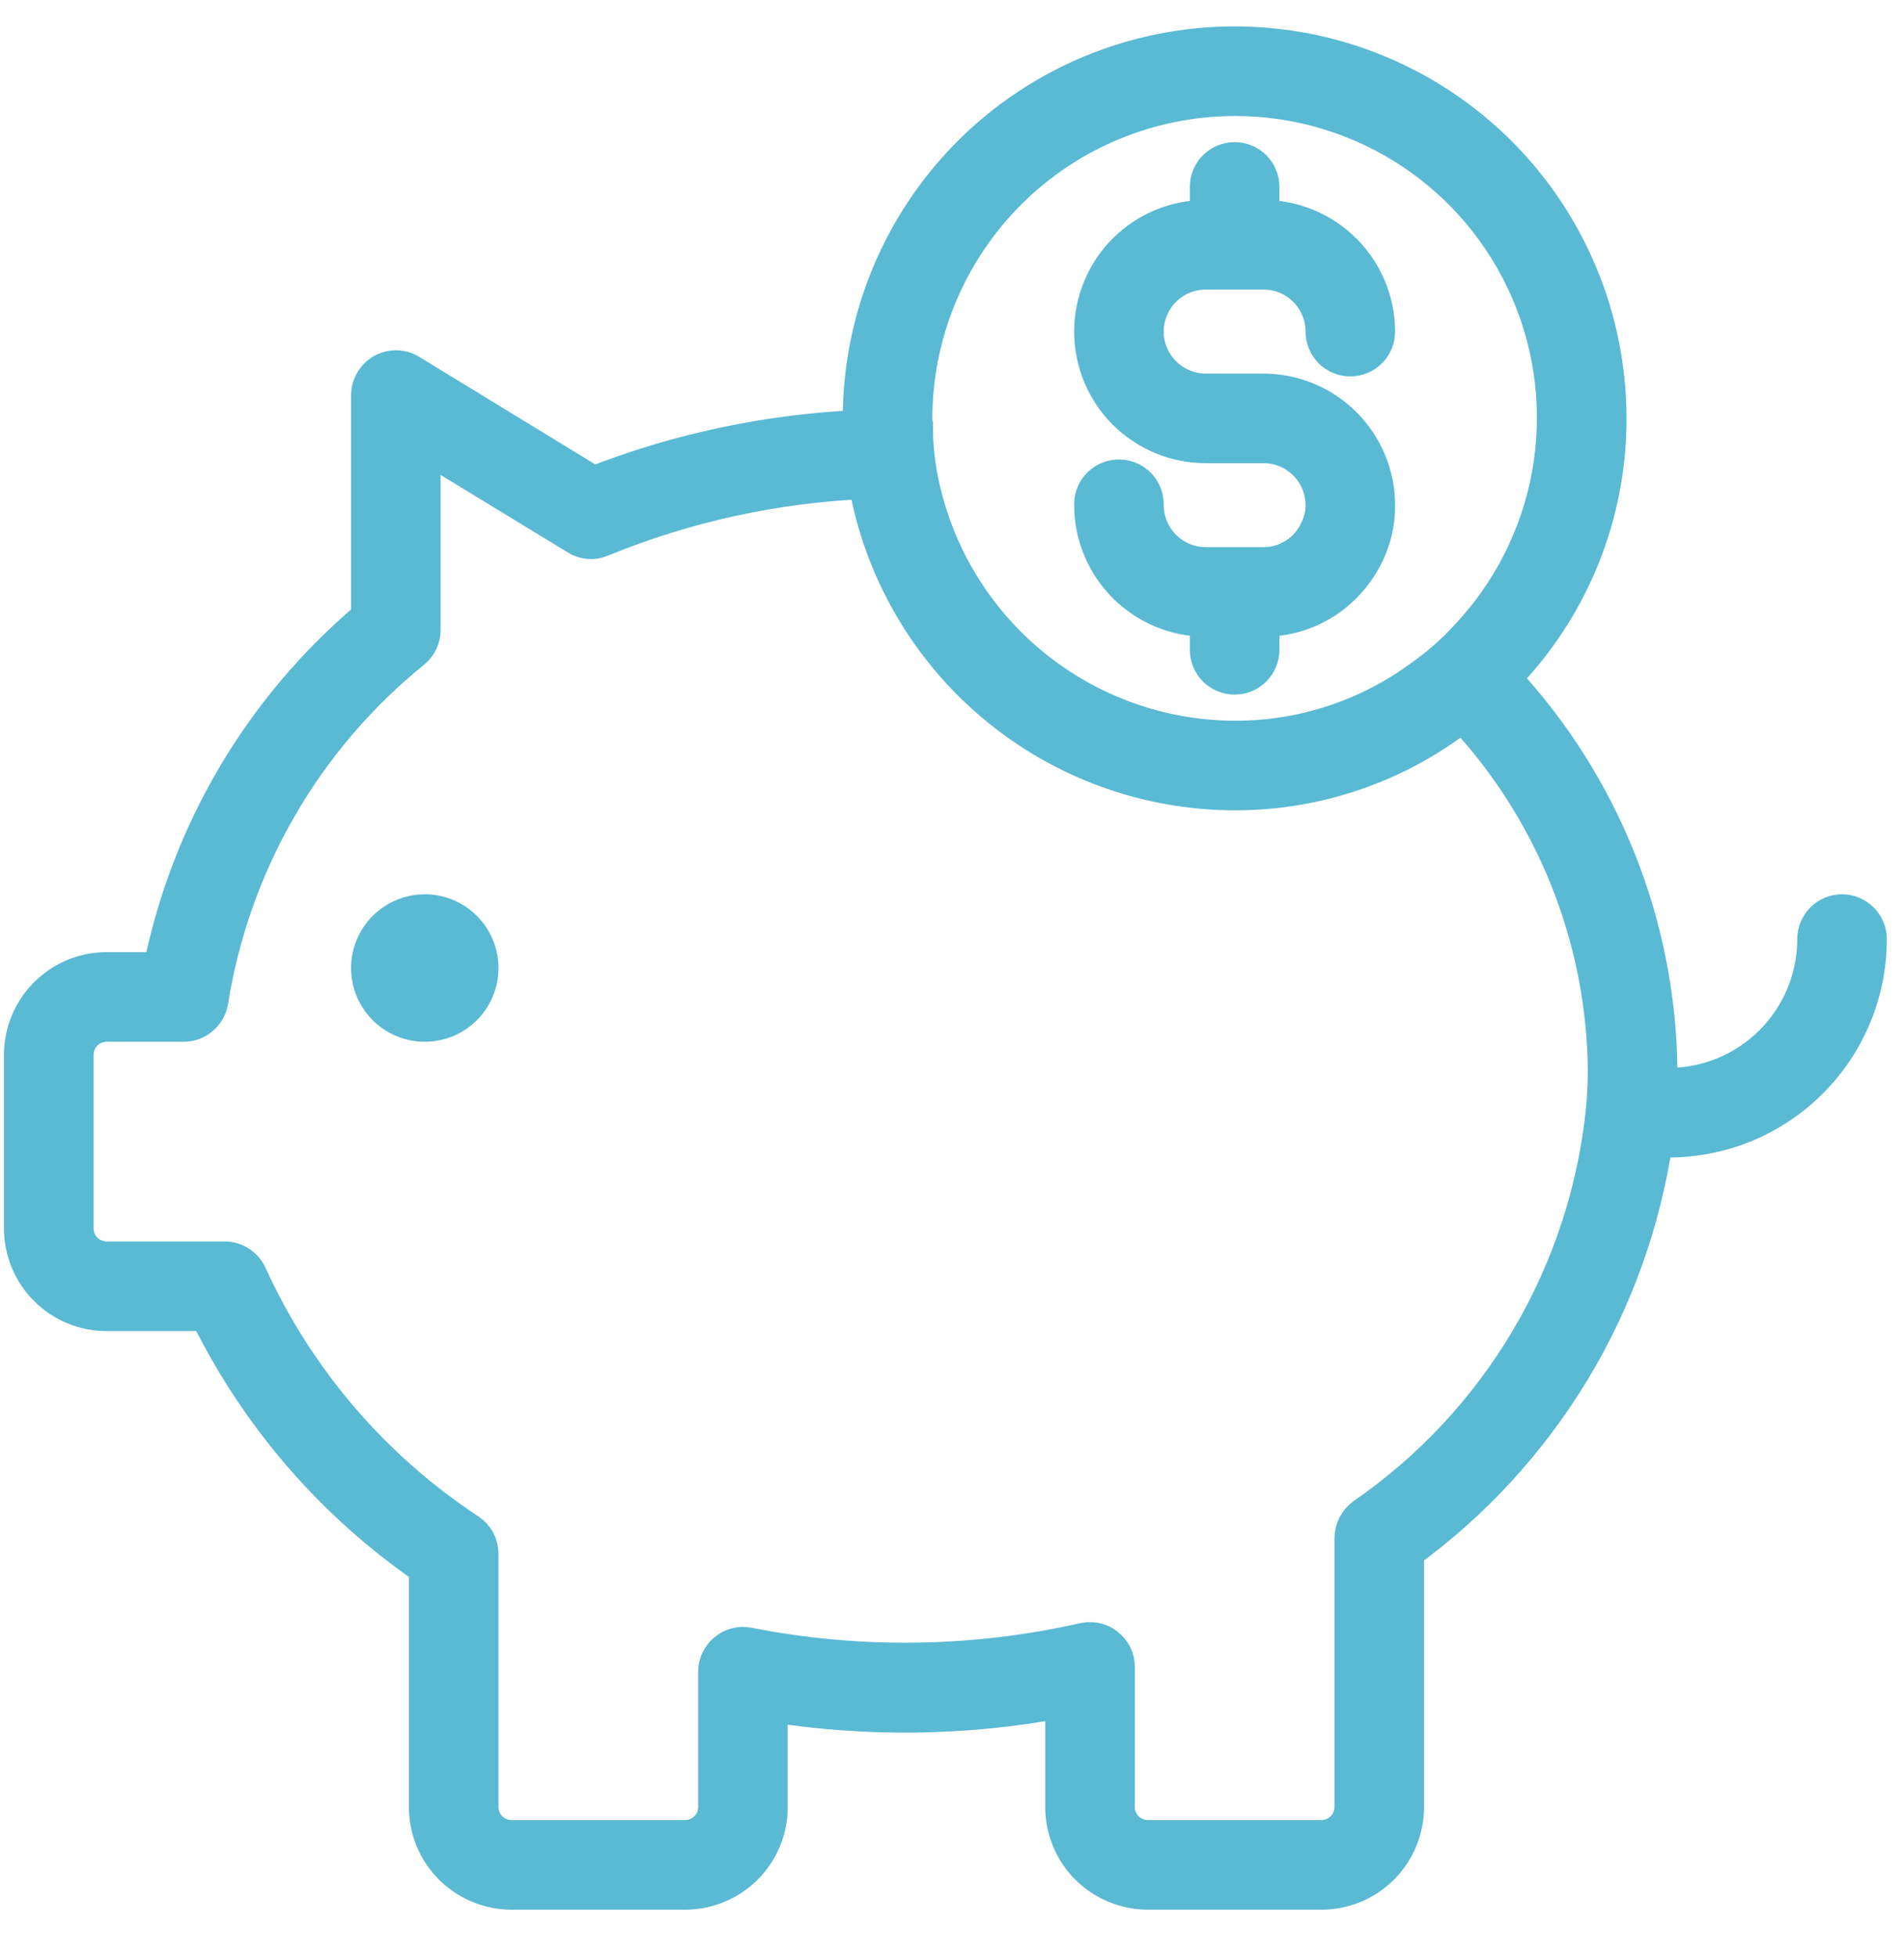 <svg width="36" height="37" viewBox="0 0 36 37" fill="none" xmlns="http://www.w3.org/2000/svg">
<mask id="path-1-outside-1_552_113" maskUnits="userSpaceOnUse" x="-0.625" y="-0.201" width="37" height="37" fill="black">
<rect fill="white" x="-0.625" y="-0.201" width="37" height="37"/>
<path d="M22.797 11.737V12.283C22.797 12.428 22.855 12.568 22.957 12.67C23.06 12.773 23.199 12.83 23.344 12.83C23.489 12.83 23.628 12.773 23.731 12.67C23.833 12.568 23.891 12.428 23.891 12.283V11.737C24.319 11.736 24.737 11.611 25.094 11.376C25.401 11.17 25.652 10.892 25.827 10.566C25.994 10.254 26.081 9.904 26.078 9.549C26.077 8.969 25.846 8.414 25.436 8.004C25.026 7.594 24.471 7.363 23.891 7.362H22.797C22.507 7.362 22.229 7.246 22.024 7.041C21.819 6.836 21.703 6.558 21.703 6.268C21.703 5.978 21.819 5.7 22.024 5.494C22.229 5.289 22.507 5.174 22.797 5.174H23.891C24.181 5.174 24.459 5.289 24.664 5.494C24.869 5.7 24.985 5.978 24.985 6.268C24.985 6.413 25.042 6.552 25.145 6.655C25.247 6.757 25.387 6.815 25.532 6.815C25.677 6.815 25.816 6.757 25.918 6.655C26.021 6.552 26.078 6.413 26.078 6.268C26.077 5.688 25.846 5.133 25.436 4.723C25.026 4.313 24.471 4.082 23.891 4.08V3.533C23.891 3.388 23.833 3.249 23.731 3.147C23.628 3.044 23.489 2.987 23.344 2.987C23.199 2.987 23.06 3.044 22.957 3.147C22.855 3.249 22.797 3.388 22.797 3.533V4.08C22.217 4.08 21.661 4.311 21.25 4.721C20.84 5.131 20.61 5.688 20.61 6.268C20.61 6.848 20.84 7.404 21.25 7.815C21.661 8.225 22.217 8.455 22.797 8.455H23.891C24.181 8.455 24.459 8.571 24.664 8.776C24.869 8.981 24.985 9.259 24.985 9.549C24.986 9.701 24.952 9.85 24.886 9.987C24.803 10.181 24.664 10.347 24.487 10.464C24.31 10.581 24.103 10.643 23.891 10.643H22.797C22.553 10.643 22.316 10.561 22.123 10.41C21.931 10.259 21.795 10.049 21.736 9.812C21.715 9.726 21.703 9.638 21.703 9.549C21.708 9.404 21.654 9.263 21.555 9.158C21.455 9.052 21.318 8.99 21.173 8.986C21.028 8.981 20.887 9.035 20.781 9.134C20.676 9.234 20.614 9.371 20.61 9.516V9.549C20.611 10.129 20.842 10.684 21.252 11.094C21.662 11.504 22.218 11.735 22.797 11.737ZM34.828 17.205C34.683 17.205 34.544 17.263 34.442 17.366C34.339 17.468 34.282 17.607 34.282 17.752C34.282 18.477 33.993 19.173 33.481 19.686C32.968 20.198 32.272 20.487 31.547 20.487C31.501 20.487 31.451 20.471 31.405 20.469C31.414 20.391 31.417 20.313 31.416 20.235C31.39 17.482 30.336 14.837 28.463 12.819C29.742 11.505 30.457 9.743 30.453 7.908C30.453 6.023 29.704 4.215 28.371 2.881C27.038 1.548 25.23 0.799 23.344 0.799C21.459 0.799 19.65 1.548 18.317 2.881C16.984 4.215 16.235 6.023 16.235 7.908C16.233 7.956 16.236 8.004 16.246 8.051C14.525 8.127 12.829 8.485 11.225 9.112L7.769 7.001C7.687 6.951 7.593 6.924 7.497 6.922C7.401 6.92 7.306 6.943 7.222 6.99C7.136 7.038 7.065 7.108 7.015 7.192C6.965 7.277 6.939 7.373 6.938 7.471V11.66C4.917 13.367 3.533 15.706 3.011 18.299H2.016C1.581 18.299 1.163 18.472 0.856 18.78C0.548 19.087 0.375 19.505 0.375 19.94L0.375 23.221C0.375 23.656 0.548 24.073 0.856 24.381C1.163 24.689 1.581 24.862 2.016 24.862H3.897C4.843 26.786 6.267 28.435 8.031 29.652V34.158C8.031 34.594 8.204 35.011 8.512 35.319C8.82 35.626 9.237 35.799 9.672 35.799H12.953C13.389 35.799 13.806 35.626 14.114 35.319C14.421 35.011 14.594 34.594 14.594 34.158V32.255C16.408 32.542 18.258 32.516 20.063 32.179V34.158C20.063 34.594 20.236 35.011 20.543 35.319C20.851 35.626 21.268 35.799 21.703 35.799H24.985C25.42 35.799 25.837 35.626 26.145 35.319C26.452 35.011 26.625 34.594 26.625 34.158V29.346C27.886 28.427 28.951 27.266 29.759 25.931C30.566 24.596 31.1 23.113 31.328 21.569V21.554C31.399 21.554 31.474 21.58 31.547 21.58C32.05 21.58 32.548 21.481 33.012 21.289C33.477 21.096 33.898 20.815 34.254 20.459C34.609 20.104 34.892 19.682 35.084 19.217C35.276 18.753 35.375 18.255 35.375 17.752C35.375 17.607 35.318 17.468 35.215 17.366C35.112 17.263 34.973 17.205 34.828 17.205ZM23.344 1.893C24.521 1.891 25.672 2.234 26.655 2.881C27.638 3.527 28.409 4.449 28.873 5.53C29.337 6.611 29.473 7.805 29.264 8.963C29.054 10.121 28.51 11.192 27.697 12.043C27.454 12.308 27.182 12.546 26.888 12.754C25.865 13.518 24.621 13.929 23.344 13.924C21.958 13.92 20.616 13.439 19.543 12.563C18.47 11.687 17.73 10.468 17.449 9.112C17.373 8.752 17.337 8.385 17.339 8.018C17.33 7.982 17.327 7.945 17.328 7.908C17.331 6.314 17.966 4.785 19.093 3.658C20.221 2.53 21.749 1.896 23.344 1.893ZM30.3 20.815C30.291 20.858 30.288 20.902 30.289 20.946C30.138 22.478 29.654 23.959 28.872 25.285C28.09 26.611 27.029 27.75 25.761 28.624C25.691 28.676 25.634 28.744 25.594 28.822C25.554 28.899 25.533 28.985 25.532 29.073V34.158C25.532 34.303 25.474 34.443 25.371 34.545C25.269 34.648 25.13 34.705 24.985 34.705H21.703C21.558 34.705 21.419 34.648 21.317 34.545C21.214 34.443 21.157 34.303 21.157 34.158V31.512C21.158 31.429 21.14 31.348 21.104 31.273C21.067 31.199 21.014 31.135 20.949 31.085C20.855 31.004 20.734 30.961 20.61 30.965C20.569 30.963 20.529 30.967 20.489 30.976C18.404 31.447 16.243 31.477 14.146 31.063C14.067 31.048 13.985 31.051 13.907 31.072C13.83 31.092 13.758 31.131 13.697 31.183C13.636 31.234 13.587 31.298 13.553 31.37C13.519 31.441 13.501 31.52 13.5 31.599V34.158C13.5 34.303 13.443 34.443 13.34 34.545C13.238 34.648 13.098 34.705 12.953 34.705H9.672C9.527 34.705 9.388 34.648 9.285 34.545C9.183 34.443 9.125 34.303 9.125 34.158V29.368C9.125 29.279 9.103 29.192 9.061 29.113C9.019 29.035 8.959 28.968 8.885 28.919C7.08 27.732 5.647 26.061 4.75 24.096C4.707 23.998 4.636 23.916 4.547 23.858C4.458 23.799 4.354 23.768 4.247 23.768H2.016C1.871 23.768 1.732 23.71 1.629 23.608C1.527 23.505 1.469 23.366 1.469 23.221V19.94C1.469 19.795 1.527 19.656 1.629 19.553C1.732 19.45 1.871 19.393 2.016 19.393H3.471C3.603 19.393 3.731 19.346 3.831 19.259C3.932 19.173 3.998 19.053 4.017 18.922C4.432 16.328 5.792 13.979 7.835 12.327C7.896 12.277 7.945 12.213 7.979 12.141C8.014 12.069 8.031 11.991 8.031 11.912V8.444L10.886 10.183C10.958 10.231 11.041 10.259 11.127 10.267C11.213 10.275 11.299 10.261 11.378 10.227C12.958 9.579 14.638 9.209 16.344 9.133C16.634 10.78 17.494 12.272 18.774 13.348C20.054 14.424 21.672 15.015 23.344 15.018C24.905 15.021 26.422 14.501 27.653 13.541C29.347 15.362 30.299 17.749 30.322 20.235C30.322 20.432 30.311 20.618 30.3 20.815ZM8.031 17.205C7.815 17.205 7.604 17.27 7.424 17.39C7.244 17.51 7.104 17.681 7.021 17.881C6.938 18.08 6.917 18.3 6.959 18.512C7.001 18.725 7.105 18.919 7.258 19.073C7.411 19.225 7.606 19.33 7.818 19.372C8.03 19.414 8.25 19.392 8.45 19.31C8.65 19.227 8.821 19.087 8.941 18.907C9.061 18.727 9.125 18.515 9.125 18.299C9.125 18.009 9.01 17.731 8.805 17.526C8.6 17.321 8.322 17.205 8.031 17.205Z"/>
</mask>
<path d="M22.797 11.737V12.283C22.797 12.428 22.855 12.568 22.957 12.67C23.06 12.773 23.199 12.83 23.344 12.83C23.489 12.83 23.628 12.773 23.731 12.67C23.833 12.568 23.891 12.428 23.891 12.283V11.737C24.319 11.736 24.737 11.611 25.094 11.376C25.401 11.17 25.652 10.892 25.827 10.566C25.994 10.254 26.081 9.904 26.078 9.549C26.077 8.969 25.846 8.414 25.436 8.004C25.026 7.594 24.471 7.363 23.891 7.362H22.797C22.507 7.362 22.229 7.246 22.024 7.041C21.819 6.836 21.703 6.558 21.703 6.268C21.703 5.978 21.819 5.7 22.024 5.494C22.229 5.289 22.507 5.174 22.797 5.174H23.891C24.181 5.174 24.459 5.289 24.664 5.494C24.869 5.7 24.985 5.978 24.985 6.268C24.985 6.413 25.042 6.552 25.145 6.655C25.247 6.757 25.387 6.815 25.532 6.815C25.677 6.815 25.816 6.757 25.918 6.655C26.021 6.552 26.078 6.413 26.078 6.268C26.077 5.688 25.846 5.133 25.436 4.723C25.026 4.313 24.471 4.082 23.891 4.08V3.533C23.891 3.388 23.833 3.249 23.731 3.147C23.628 3.044 23.489 2.987 23.344 2.987C23.199 2.987 23.06 3.044 22.957 3.147C22.855 3.249 22.797 3.388 22.797 3.533V4.08C22.217 4.08 21.661 4.311 21.25 4.721C20.84 5.131 20.61 5.688 20.61 6.268C20.61 6.848 20.84 7.404 21.25 7.815C21.661 8.225 22.217 8.455 22.797 8.455H23.891C24.181 8.455 24.459 8.571 24.664 8.776C24.869 8.981 24.985 9.259 24.985 9.549C24.986 9.701 24.952 9.85 24.886 9.987C24.803 10.181 24.664 10.347 24.487 10.464C24.31 10.581 24.103 10.643 23.891 10.643H22.797C22.553 10.643 22.316 10.561 22.123 10.41C21.931 10.259 21.795 10.049 21.736 9.812C21.715 9.726 21.703 9.638 21.703 9.549C21.708 9.404 21.654 9.263 21.555 9.158C21.455 9.052 21.318 8.99 21.173 8.986C21.028 8.981 20.887 9.035 20.781 9.134C20.676 9.234 20.614 9.371 20.61 9.516V9.549C20.611 10.129 20.842 10.684 21.252 11.094C21.662 11.504 22.218 11.735 22.797 11.737ZM34.828 17.205C34.683 17.205 34.544 17.263 34.442 17.366C34.339 17.468 34.282 17.607 34.282 17.752C34.282 18.477 33.993 19.173 33.481 19.686C32.968 20.198 32.272 20.487 31.547 20.487C31.501 20.487 31.451 20.471 31.405 20.469C31.414 20.391 31.417 20.313 31.416 20.235C31.39 17.482 30.336 14.837 28.463 12.819C29.742 11.505 30.457 9.743 30.453 7.908C30.453 6.023 29.704 4.215 28.371 2.881C27.038 1.548 25.23 0.799 23.344 0.799C21.459 0.799 19.65 1.548 18.317 2.881C16.984 4.215 16.235 6.023 16.235 7.908C16.233 7.956 16.236 8.004 16.246 8.051C14.525 8.127 12.829 8.485 11.225 9.112L7.769 7.001C7.687 6.951 7.593 6.924 7.497 6.922C7.401 6.92 7.306 6.943 7.222 6.99C7.136 7.038 7.065 7.108 7.015 7.192C6.965 7.277 6.939 7.373 6.938 7.471V11.66C4.917 13.367 3.533 15.706 3.011 18.299H2.016C1.581 18.299 1.163 18.472 0.856 18.78C0.548 19.087 0.375 19.505 0.375 19.94L0.375 23.221C0.375 23.656 0.548 24.073 0.856 24.381C1.163 24.689 1.581 24.862 2.016 24.862H3.897C4.843 26.786 6.267 28.435 8.031 29.652V34.158C8.031 34.594 8.204 35.011 8.512 35.319C8.82 35.626 9.237 35.799 9.672 35.799H12.953C13.389 35.799 13.806 35.626 14.114 35.319C14.421 35.011 14.594 34.594 14.594 34.158V32.255C16.408 32.542 18.258 32.516 20.063 32.179V34.158C20.063 34.594 20.236 35.011 20.543 35.319C20.851 35.626 21.268 35.799 21.703 35.799H24.985C25.42 35.799 25.837 35.626 26.145 35.319C26.452 35.011 26.625 34.594 26.625 34.158V29.346C27.886 28.427 28.951 27.266 29.759 25.931C30.566 24.596 31.1 23.113 31.328 21.569V21.554C31.399 21.554 31.474 21.58 31.547 21.58C32.05 21.58 32.548 21.481 33.012 21.289C33.477 21.096 33.898 20.815 34.254 20.459C34.609 20.104 34.892 19.682 35.084 19.217C35.276 18.753 35.375 18.255 35.375 17.752C35.375 17.607 35.318 17.468 35.215 17.366C35.112 17.263 34.973 17.205 34.828 17.205ZM23.344 1.893C24.521 1.891 25.672 2.234 26.655 2.881C27.638 3.527 28.409 4.449 28.873 5.53C29.337 6.611 29.473 7.805 29.264 8.963C29.054 10.121 28.51 11.192 27.697 12.043C27.454 12.308 27.182 12.546 26.888 12.754C25.865 13.518 24.621 13.929 23.344 13.924C21.958 13.92 20.616 13.439 19.543 12.563C18.47 11.687 17.73 10.468 17.449 9.112C17.373 8.752 17.337 8.385 17.339 8.018C17.33 7.982 17.327 7.945 17.328 7.908C17.331 6.314 17.966 4.785 19.093 3.658C20.221 2.53 21.749 1.896 23.344 1.893ZM30.3 20.815C30.291 20.858 30.288 20.902 30.289 20.946C30.138 22.478 29.654 23.959 28.872 25.285C28.09 26.611 27.029 27.75 25.761 28.624C25.691 28.676 25.634 28.744 25.594 28.822C25.554 28.899 25.533 28.985 25.532 29.073V34.158C25.532 34.303 25.474 34.443 25.371 34.545C25.269 34.648 25.13 34.705 24.985 34.705H21.703C21.558 34.705 21.419 34.648 21.317 34.545C21.214 34.443 21.157 34.303 21.157 34.158V31.512C21.158 31.429 21.14 31.348 21.104 31.273C21.067 31.199 21.014 31.135 20.949 31.085C20.855 31.004 20.734 30.961 20.61 30.965C20.569 30.963 20.529 30.967 20.489 30.976C18.404 31.447 16.243 31.477 14.146 31.063C14.067 31.048 13.985 31.051 13.907 31.072C13.83 31.092 13.758 31.131 13.697 31.183C13.636 31.234 13.587 31.298 13.553 31.37C13.519 31.441 13.501 31.52 13.5 31.599V34.158C13.5 34.303 13.443 34.443 13.34 34.545C13.238 34.648 13.098 34.705 12.953 34.705H9.672C9.527 34.705 9.388 34.648 9.285 34.545C9.183 34.443 9.125 34.303 9.125 34.158V29.368C9.125 29.279 9.103 29.192 9.061 29.113C9.019 29.035 8.959 28.968 8.885 28.919C7.08 27.732 5.647 26.061 4.75 24.096C4.707 23.998 4.636 23.916 4.547 23.858C4.458 23.799 4.354 23.768 4.247 23.768H2.016C1.871 23.768 1.732 23.71 1.629 23.608C1.527 23.505 1.469 23.366 1.469 23.221V19.94C1.469 19.795 1.527 19.656 1.629 19.553C1.732 19.45 1.871 19.393 2.016 19.393H3.471C3.603 19.393 3.731 19.346 3.831 19.259C3.932 19.173 3.998 19.053 4.017 18.922C4.432 16.328 5.792 13.979 7.835 12.327C7.896 12.277 7.945 12.213 7.979 12.141C8.014 12.069 8.031 11.991 8.031 11.912V8.444L10.886 10.183C10.958 10.231 11.041 10.259 11.127 10.267C11.213 10.275 11.299 10.261 11.378 10.227C12.958 9.579 14.638 9.209 16.344 9.133C16.634 10.78 17.494 12.272 18.774 13.348C20.054 14.424 21.672 15.015 23.344 15.018C24.905 15.021 26.422 14.501 27.653 13.541C29.347 15.362 30.299 17.749 30.322 20.235C30.322 20.432 30.311 20.618 30.3 20.815ZM8.031 17.205C7.815 17.205 7.604 17.27 7.424 17.39C7.244 17.51 7.104 17.681 7.021 17.881C6.938 18.08 6.917 18.3 6.959 18.512C7.001 18.725 7.105 18.919 7.258 19.073C7.411 19.225 7.606 19.33 7.818 19.372C8.03 19.414 8.25 19.392 8.45 19.31C8.65 19.227 8.821 19.087 8.941 18.907C9.061 18.727 9.125 18.515 9.125 18.299C9.125 18.009 9.01 17.731 8.805 17.526C8.6 17.321 8.322 17.205 8.031 17.205Z" fill="#5AB9D3"/>
<path d="M22.797 11.737V12.283C22.797 12.428 22.855 12.568 22.957 12.67C23.06 12.773 23.199 12.83 23.344 12.83C23.489 12.83 23.628 12.773 23.731 12.67C23.833 12.568 23.891 12.428 23.891 12.283V11.737C24.319 11.736 24.737 11.611 25.094 11.376C25.401 11.17 25.652 10.892 25.827 10.566C25.994 10.254 26.081 9.904 26.078 9.549C26.077 8.969 25.846 8.414 25.436 8.004C25.026 7.594 24.471 7.363 23.891 7.362H22.797C22.507 7.362 22.229 7.246 22.024 7.041C21.819 6.836 21.703 6.558 21.703 6.268C21.703 5.978 21.819 5.7 22.024 5.494C22.229 5.289 22.507 5.174 22.797 5.174H23.891C24.181 5.174 24.459 5.289 24.664 5.494C24.869 5.7 24.985 5.978 24.985 6.268C24.985 6.413 25.042 6.552 25.145 6.655C25.247 6.757 25.387 6.815 25.532 6.815C25.677 6.815 25.816 6.757 25.918 6.655C26.021 6.552 26.078 6.413 26.078 6.268C26.077 5.688 25.846 5.133 25.436 4.723C25.026 4.313 24.471 4.082 23.891 4.08V3.533C23.891 3.388 23.833 3.249 23.731 3.147C23.628 3.044 23.489 2.987 23.344 2.987C23.199 2.987 23.06 3.044 22.957 3.147C22.855 3.249 22.797 3.388 22.797 3.533V4.08C22.217 4.08 21.661 4.311 21.25 4.721C20.84 5.131 20.61 5.688 20.61 6.268C20.61 6.848 20.84 7.404 21.25 7.815C21.661 8.225 22.217 8.455 22.797 8.455H23.891C24.181 8.455 24.459 8.571 24.664 8.776C24.869 8.981 24.985 9.259 24.985 9.549C24.986 9.701 24.952 9.85 24.886 9.987C24.803 10.181 24.664 10.347 24.487 10.464C24.31 10.581 24.103 10.643 23.891 10.643H22.797C22.553 10.643 22.316 10.561 22.123 10.41C21.931 10.259 21.795 10.049 21.736 9.812C21.715 9.726 21.703 9.638 21.703 9.549C21.708 9.404 21.654 9.263 21.555 9.158C21.455 9.052 21.318 8.99 21.173 8.986C21.028 8.981 20.887 9.035 20.781 9.134C20.676 9.234 20.614 9.371 20.61 9.516V9.549C20.611 10.129 20.842 10.684 21.252 11.094C21.662 11.504 22.218 11.735 22.797 11.737ZM34.828 17.205C34.683 17.205 34.544 17.263 34.442 17.366C34.339 17.468 34.282 17.607 34.282 17.752C34.282 18.477 33.993 19.173 33.481 19.686C32.968 20.198 32.272 20.487 31.547 20.487C31.501 20.487 31.451 20.471 31.405 20.469C31.414 20.391 31.417 20.313 31.416 20.235C31.39 17.482 30.336 14.837 28.463 12.819C29.742 11.505 30.457 9.743 30.453 7.908C30.453 6.023 29.704 4.215 28.371 2.881C27.038 1.548 25.23 0.799 23.344 0.799C21.459 0.799 19.65 1.548 18.317 2.881C16.984 4.215 16.235 6.023 16.235 7.908C16.233 7.956 16.236 8.004 16.246 8.051C14.525 8.127 12.829 8.485 11.225 9.112L7.769 7.001C7.687 6.951 7.593 6.924 7.497 6.922C7.401 6.92 7.306 6.943 7.222 6.99C7.136 7.038 7.065 7.108 7.015 7.192C6.965 7.277 6.939 7.373 6.938 7.471V11.66C4.917 13.367 3.533 15.706 3.011 18.299H2.016C1.581 18.299 1.163 18.472 0.856 18.78C0.548 19.087 0.375 19.505 0.375 19.94L0.375 23.221C0.375 23.656 0.548 24.073 0.856 24.381C1.163 24.689 1.581 24.862 2.016 24.862H3.897C4.843 26.786 6.267 28.435 8.031 29.652V34.158C8.031 34.594 8.204 35.011 8.512 35.319C8.82 35.626 9.237 35.799 9.672 35.799H12.953C13.389 35.799 13.806 35.626 14.114 35.319C14.421 35.011 14.594 34.594 14.594 34.158V32.255C16.408 32.542 18.258 32.516 20.063 32.179V34.158C20.063 34.594 20.236 35.011 20.543 35.319C20.851 35.626 21.268 35.799 21.703 35.799H24.985C25.42 35.799 25.837 35.626 26.145 35.319C26.452 35.011 26.625 34.594 26.625 34.158V29.346C27.886 28.427 28.951 27.266 29.759 25.931C30.566 24.596 31.1 23.113 31.328 21.569V21.554C31.399 21.554 31.474 21.58 31.547 21.58C32.05 21.58 32.548 21.481 33.012 21.289C33.477 21.096 33.898 20.815 34.254 20.459C34.609 20.104 34.892 19.682 35.084 19.217C35.276 18.753 35.375 18.255 35.375 17.752C35.375 17.607 35.318 17.468 35.215 17.366C35.112 17.263 34.973 17.205 34.828 17.205ZM23.344 1.893C24.521 1.891 25.672 2.234 26.655 2.881C27.638 3.527 28.409 4.449 28.873 5.53C29.337 6.611 29.473 7.805 29.264 8.963C29.054 10.121 28.51 11.192 27.697 12.043C27.454 12.308 27.182 12.546 26.888 12.754C25.865 13.518 24.621 13.929 23.344 13.924C21.958 13.92 20.616 13.439 19.543 12.563C18.47 11.687 17.73 10.468 17.449 9.112C17.373 8.752 17.337 8.385 17.339 8.018C17.33 7.982 17.327 7.945 17.328 7.908C17.331 6.314 17.966 4.785 19.093 3.658C20.221 2.53 21.749 1.896 23.344 1.893ZM30.3 20.815C30.291 20.858 30.288 20.902 30.289 20.946C30.138 22.478 29.654 23.959 28.872 25.285C28.09 26.611 27.029 27.75 25.761 28.624C25.691 28.676 25.634 28.744 25.594 28.822C25.554 28.899 25.533 28.985 25.532 29.073V34.158C25.532 34.303 25.474 34.443 25.371 34.545C25.269 34.648 25.13 34.705 24.985 34.705H21.703C21.558 34.705 21.419 34.648 21.317 34.545C21.214 34.443 21.157 34.303 21.157 34.158V31.512C21.158 31.429 21.14 31.348 21.104 31.273C21.067 31.199 21.014 31.135 20.949 31.085C20.855 31.004 20.734 30.961 20.61 30.965C20.569 30.963 20.529 30.967 20.489 30.976C18.404 31.447 16.243 31.477 14.146 31.063C14.067 31.048 13.985 31.051 13.907 31.072C13.83 31.092 13.758 31.131 13.697 31.183C13.636 31.234 13.587 31.298 13.553 31.37C13.519 31.441 13.501 31.52 13.5 31.599V34.158C13.5 34.303 13.443 34.443 13.34 34.545C13.238 34.648 13.098 34.705 12.953 34.705H9.672C9.527 34.705 9.388 34.648 9.285 34.545C9.183 34.443 9.125 34.303 9.125 34.158V29.368C9.125 29.279 9.103 29.192 9.061 29.113C9.019 29.035 8.959 28.968 8.885 28.919C7.08 27.732 5.647 26.061 4.75 24.096C4.707 23.998 4.636 23.916 4.547 23.858C4.458 23.799 4.354 23.768 4.247 23.768H2.016C1.871 23.768 1.732 23.71 1.629 23.608C1.527 23.505 1.469 23.366 1.469 23.221V19.94C1.469 19.795 1.527 19.656 1.629 19.553C1.732 19.45 1.871 19.393 2.016 19.393H3.471C3.603 19.393 3.731 19.346 3.831 19.259C3.932 19.173 3.998 19.053 4.017 18.922C4.432 16.328 5.792 13.979 7.835 12.327C7.896 12.277 7.945 12.213 7.979 12.141C8.014 12.069 8.031 11.991 8.031 11.912V8.444L10.886 10.183C10.958 10.231 11.041 10.259 11.127 10.267C11.213 10.275 11.299 10.261 11.378 10.227C12.958 9.579 14.638 9.209 16.344 9.133C16.634 10.78 17.494 12.272 18.774 13.348C20.054 14.424 21.672 15.015 23.344 15.018C24.905 15.021 26.422 14.501 27.653 13.541C29.347 15.362 30.299 17.749 30.322 20.235C30.322 20.432 30.311 20.618 30.3 20.815ZM8.031 17.205C7.815 17.205 7.604 17.27 7.424 17.39C7.244 17.51 7.104 17.681 7.021 17.881C6.938 18.08 6.917 18.3 6.959 18.512C7.001 18.725 7.105 18.919 7.258 19.073C7.411 19.225 7.606 19.33 7.818 19.372C8.03 19.414 8.25 19.392 8.45 19.31C8.65 19.227 8.821 19.087 8.941 18.907C9.061 18.727 9.125 18.515 9.125 18.299C9.125 18.009 9.01 17.731 8.805 17.526C8.6 17.321 8.322 17.205 8.031 17.205Z" stroke="#5AB9D3" stroke-width="0.6" mask="url(#path-1-outside-1_552_113)"/>
</svg>
